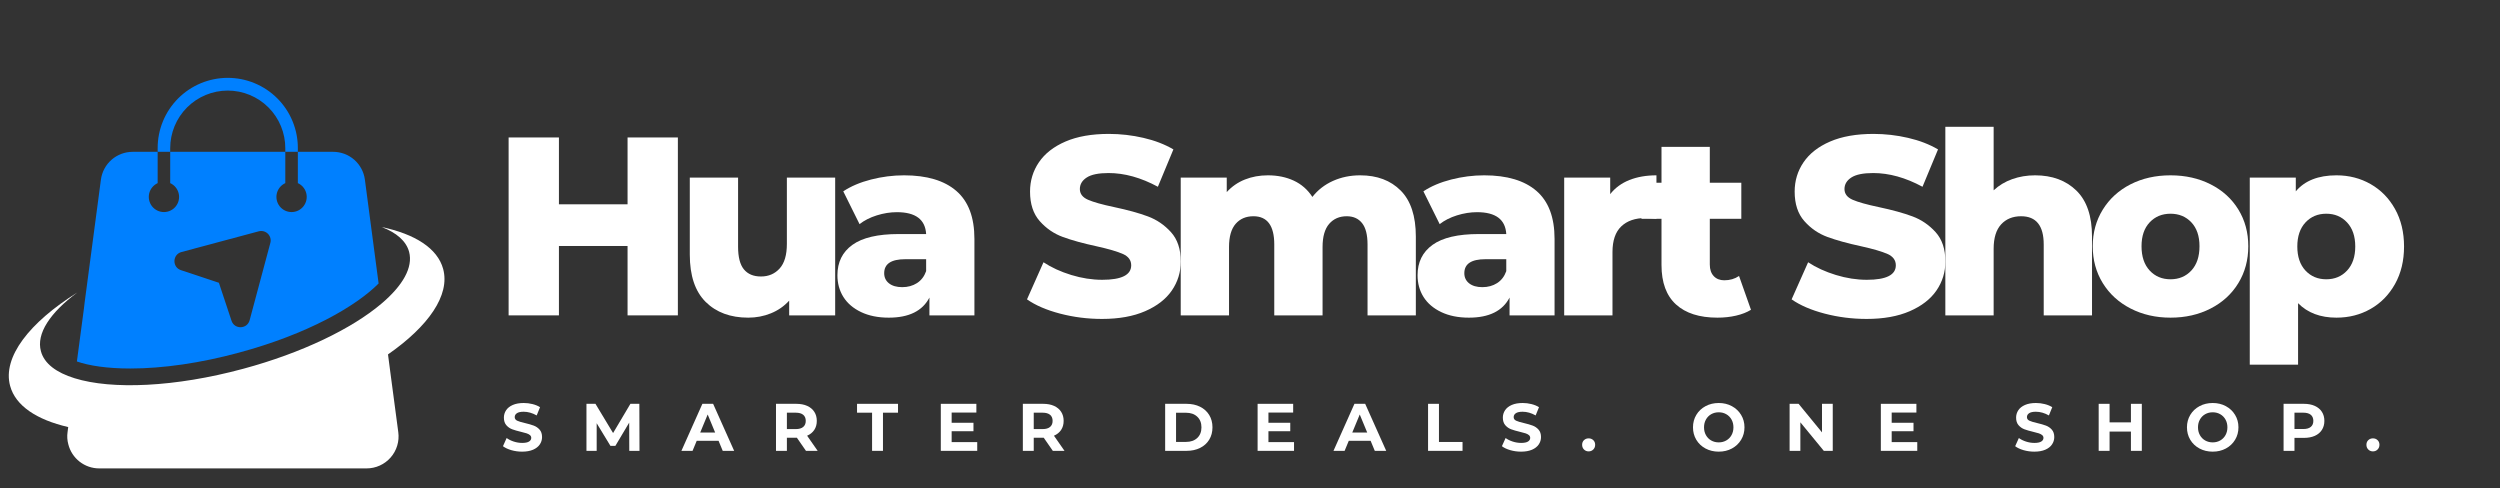 <?xml version="1.0" encoding="UTF-8"?>
<svg xmlns="http://www.w3.org/2000/svg" xmlns:xlink="http://www.w3.org/1999/xlink" width="2534" zoomAndPan="magnify" viewBox="0 0 1900.5 371.25" height="495" preserveAspectRatio="xMidYMid meet" version="1.0">
  <rect x="0" y="0" width="1900.5" height="371.25" fill="#333333" stroke="none"/>
  <defs>
    <g></g>
    <clipPath id="7d337c57fd">
      <path d="M 6 172 L 338 172 L 338 356.086 L 6 356.086 Z M 6 172 " clip-rule="nonzero"></path>
    </clipPath>
    <clipPath id="c9c179a552">
      <rect x="0" width="1463" y="0" height="238"></rect>
    </clipPath>
    <clipPath id="5d759f8cce">
      <rect x="0" width="1460" y="0" height="64"></rect>
    </clipPath>
  </defs>
  <path fill="#0080ff" d="M 277.383 136.535 C 277.285 135.812 277.16 135.098 277 134.383 C 276.84 133.672 276.648 132.969 276.426 132.273 C 276.199 131.578 275.945 130.895 275.66 130.223 C 275.375 129.555 275.062 128.895 274.719 128.25 C 274.375 127.609 274 126.98 273.602 126.371 C 273.199 125.762 272.773 125.172 272.32 124.602 C 271.863 124.027 271.387 123.48 270.883 122.949 C 270.379 122.422 269.855 121.918 269.305 121.438 C 268.754 120.957 268.188 120.5 267.598 120.07 C 267.008 119.641 266.398 119.242 265.773 118.867 C 265.145 118.492 264.504 118.145 263.848 117.828 C 263.191 117.512 262.52 117.227 261.836 116.969 C 261.152 116.711 260.461 116.488 259.758 116.293 C 259.055 116.098 258.344 115.938 257.625 115.805 C 256.906 115.676 256.184 115.578 255.457 115.516 C 254.73 115.449 254.004 115.418 253.273 115.418 L 226.422 115.418 L 226.422 139.211 C 226.816 139.391 227.199 139.594 227.574 139.816 C 227.945 140.043 228.305 140.285 228.652 140.551 C 228.996 140.812 229.324 141.098 229.637 141.398 C 229.949 141.699 230.246 142.016 230.523 142.352 C 230.801 142.688 231.059 143.035 231.297 143.398 C 231.531 143.766 231.75 144.141 231.945 144.527 C 232.137 144.918 232.312 145.316 232.461 145.723 C 232.609 146.133 232.738 146.547 232.84 146.969 C 232.941 147.391 233.02 147.816 233.074 148.25 C 233.129 148.68 233.16 149.113 233.164 149.547 C 233.172 149.98 233.152 150.414 233.109 150.848 C 233.066 151.281 232.996 151.711 232.906 152.133 C 232.812 152.559 232.695 152.977 232.559 153.387 C 232.418 153.801 232.258 154.203 232.07 154.594 C 231.887 154.988 231.68 155.371 231.449 155.738 C 231.223 156.109 230.973 156.465 230.707 156.809 C 230.438 157.148 230.152 157.477 229.844 157.785 C 229.539 158.094 229.219 158.383 228.879 158.656 C 228.543 158.93 228.188 159.184 227.82 159.414 C 227.453 159.648 227.074 159.859 226.684 160.051 C 226.293 160.238 225.895 160.406 225.484 160.551 C 225.074 160.695 224.656 160.816 224.234 160.914 C 223.809 161.012 223.383 161.086 222.949 161.137 C 222.52 161.184 222.086 161.207 221.652 161.207 C 221.215 161.207 220.785 161.184 220.352 161.137 C 219.918 161.086 219.492 161.012 219.07 160.914 C 218.645 160.816 218.227 160.695 217.82 160.551 C 217.41 160.406 217.008 160.238 216.617 160.051 C 216.227 159.859 215.848 159.648 215.48 159.414 C 215.113 159.184 214.762 158.93 214.422 158.656 C 214.086 158.383 213.762 158.094 213.457 157.785 C 213.152 157.477 212.867 157.148 212.598 156.809 C 212.328 156.465 212.078 156.109 211.852 155.738 C 211.625 155.371 211.418 154.988 211.23 154.594 C 211.047 154.203 210.883 153.801 210.746 153.387 C 210.605 152.977 210.488 152.559 210.398 152.133 C 210.305 151.711 210.238 151.281 210.195 150.848 C 210.152 150.414 210.133 149.98 210.137 149.547 C 210.141 149.113 210.172 148.68 210.227 148.25 C 210.281 147.816 210.359 147.391 210.465 146.969 C 210.566 146.547 210.691 146.133 210.844 145.723 C 210.992 145.316 211.164 144.918 211.359 144.527 C 211.555 144.141 211.77 143.766 212.008 143.398 C 212.246 143.035 212.504 142.688 212.781 142.352 C 213.059 142.016 213.352 141.699 213.664 141.398 C 213.977 141.098 214.309 140.812 214.652 140.551 C 214.996 140.285 215.355 140.043 215.73 139.816 C 216.102 139.594 216.484 139.391 216.883 139.211 L 216.883 115.418 L 129.395 115.418 L 129.395 139.211 C 129.789 139.391 130.172 139.594 130.547 139.816 C 130.918 140.043 131.277 140.285 131.621 140.551 C 131.969 140.812 132.297 141.098 132.609 141.398 C 132.922 141.699 133.219 142.016 133.496 142.352 C 133.773 142.688 134.027 143.035 134.266 143.398 C 134.504 143.766 134.719 144.141 134.914 144.527 C 135.109 144.918 135.281 145.316 135.434 145.723 C 135.582 146.133 135.707 146.547 135.812 146.969 C 135.914 147.391 135.992 147.816 136.047 148.25 C 136.102 148.68 136.133 149.113 136.137 149.547 C 136.145 149.98 136.125 150.414 136.082 150.848 C 136.035 151.281 135.969 151.711 135.875 152.133 C 135.785 152.559 135.668 152.977 135.531 153.387 C 135.391 153.801 135.227 154.203 135.043 154.594 C 134.859 154.988 134.652 155.371 134.422 155.738 C 134.195 156.109 133.945 156.465 133.676 156.809 C 133.41 157.148 133.121 157.477 132.816 157.785 C 132.512 158.094 132.191 158.383 131.852 158.656 C 131.512 158.93 131.16 159.184 130.793 159.414 C 130.426 159.648 130.047 159.859 129.656 160.051 C 129.266 160.238 128.867 160.406 128.457 160.551 C 128.047 160.695 127.629 160.816 127.207 160.914 C 126.781 161.012 126.355 161.086 125.922 161.137 C 125.492 161.184 125.059 161.207 124.625 161.207 C 124.188 161.207 123.754 161.184 123.324 161.137 C 122.891 161.086 122.465 161.012 122.039 160.914 C 121.617 160.816 121.199 160.695 120.789 160.551 C 120.379 160.406 119.98 160.238 119.59 160.051 C 119.199 159.859 118.82 159.648 118.453 159.414 C 118.086 159.184 117.734 158.93 117.395 158.656 C 117.055 158.383 116.734 158.094 116.43 157.785 C 116.125 157.477 115.836 157.148 115.57 156.809 C 115.301 156.465 115.051 156.109 114.824 155.738 C 114.594 155.371 114.387 154.988 114.203 154.594 C 114.02 154.203 113.855 153.801 113.715 153.387 C 113.578 152.977 113.461 152.559 113.371 152.133 C 113.277 151.711 113.211 151.281 113.164 150.848 C 113.121 150.414 113.102 149.98 113.109 149.547 C 113.113 149.113 113.145 148.68 113.199 148.25 C 113.254 147.816 113.332 147.391 113.434 146.969 C 113.539 146.547 113.664 146.133 113.812 145.723 C 113.965 145.316 114.137 144.918 114.332 144.527 C 114.527 144.141 114.742 143.766 114.98 143.398 C 115.219 143.035 115.473 142.688 115.75 142.352 C 116.027 142.016 116.324 141.699 116.637 141.398 C 116.949 141.098 117.277 140.812 117.625 140.551 C 117.969 140.285 118.328 140.043 118.699 139.816 C 119.074 139.594 119.457 139.391 119.852 139.211 L 119.852 115.418 L 100.832 115.418 C 100.102 115.418 99.375 115.449 98.648 115.516 C 97.922 115.578 97.199 115.676 96.48 115.805 C 95.762 115.938 95.051 116.098 94.348 116.293 C 93.645 116.484 92.949 116.711 92.266 116.969 C 91.582 117.223 90.914 117.512 90.258 117.828 C 89.598 118.145 88.957 118.492 88.332 118.863 C 87.703 119.238 87.098 119.641 86.508 120.07 C 85.918 120.5 85.348 120.957 84.797 121.438 C 84.25 121.918 83.723 122.422 83.219 122.949 C 82.715 123.477 82.238 124.027 81.781 124.598 C 81.328 125.172 80.902 125.762 80.5 126.371 C 80.098 126.98 79.727 127.609 79.383 128.25 C 79.039 128.895 78.723 129.551 78.438 130.223 C 78.152 130.895 77.898 131.578 77.676 132.273 C 77.453 132.969 77.258 133.672 77.098 134.383 C 76.938 135.098 76.812 135.812 76.715 136.535 L 64.375 229.684 L 63.805 234.516 L 58.453 274.793 C 67.68 277.977 81.234 280.141 99.051 280.141 C 123.863 280.141 152.43 276.004 181.5 268.113 C 233.992 253.988 270.645 232.801 287.82 215.496 Z M 205.52 184.648 L 189.773 243.422 C 187.93 250.316 178.25 250.605 176 243.832 L 166.406 214.957 L 137.531 205.363 C 130.766 203.117 131.051 193.441 137.945 191.59 L 196.715 175.844 C 197.016 175.762 197.324 175.703 197.637 175.66 C 197.949 175.621 198.262 175.598 198.574 175.598 C 198.891 175.598 199.203 175.621 199.512 175.66 C 199.824 175.703 200.133 175.762 200.438 175.844 C 200.738 175.926 201.035 176.027 201.328 176.148 C 201.617 176.266 201.898 176.406 202.168 176.562 C 202.441 176.719 202.703 176.895 202.953 177.086 C 203.199 177.277 203.438 177.484 203.66 177.707 C 203.883 177.926 204.086 178.164 204.277 178.414 C 204.469 178.66 204.645 178.922 204.801 179.195 C 204.957 179.465 205.098 179.746 205.219 180.039 C 205.336 180.328 205.438 180.625 205.52 180.93 C 205.602 181.23 205.664 181.539 205.703 181.852 C 205.746 182.164 205.766 182.477 205.766 182.789 C 205.766 183.102 205.746 183.418 205.703 183.727 C 205.664 184.039 205.602 184.348 205.52 184.648 Z M 205.52 184.648 " fill-opacity="1" fill-rule="nonzero"></path>
  <path fill="#0080ff" d="M 226.422 112.617 L 226.422 115.418 L 216.879 115.418 L 216.879 112.617 C 216.879 111.184 216.809 109.754 216.672 108.328 C 216.531 106.902 216.32 105.484 216.043 104.082 C 215.762 102.676 215.418 101.285 215 99.914 C 214.586 98.543 214.105 97.195 213.555 95.871 C 213.008 94.547 212.395 93.254 211.723 91.988 C 211.047 90.727 210.312 89.496 209.516 88.305 C 208.719 87.113 207.867 85.965 206.957 84.855 C 206.051 83.746 205.09 82.688 204.074 81.672 C 203.062 80.66 202 79.699 200.895 78.789 C 199.785 77.879 198.637 77.027 197.445 76.23 C 196.254 75.434 195.027 74.699 193.762 74.023 C 192.5 73.348 191.207 72.734 189.883 72.188 C 188.559 71.637 187.211 71.156 185.84 70.738 C 184.469 70.324 183.078 69.977 181.676 69.695 C 180.27 69.414 178.852 69.207 177.426 69.066 C 176 68.926 174.57 68.855 173.137 68.855 C 171.703 68.855 170.273 68.926 168.848 69.066 C 167.422 69.207 166.008 69.414 164.602 69.695 C 163.195 69.977 161.809 70.324 160.438 70.738 C 159.066 71.156 157.719 71.637 156.395 72.188 C 155.07 72.734 153.777 73.348 152.512 74.023 C 151.25 74.699 150.02 75.434 148.828 76.23 C 147.637 77.027 146.488 77.879 145.383 78.789 C 144.273 79.699 143.215 80.66 142.199 81.672 C 141.188 82.688 140.227 83.746 139.316 84.855 C 138.41 85.965 137.555 87.113 136.762 88.305 C 135.965 89.496 135.23 90.727 134.555 91.988 C 133.879 93.254 133.27 94.547 132.719 95.871 C 132.172 97.195 131.691 98.543 131.273 99.914 C 130.859 101.285 130.512 102.676 130.234 104.082 C 129.953 105.484 129.746 106.902 129.605 108.328 C 129.465 109.754 129.395 111.184 129.395 112.617 L 129.395 115.418 L 119.852 115.418 L 119.852 112.617 C 119.848 110.867 119.93 109.125 120.094 107.383 C 120.262 105.645 120.516 103.914 120.852 102.199 C 121.188 100.484 121.609 98.789 122.113 97.117 C 122.613 95.441 123.199 93.797 123.867 92.18 C 124.531 90.562 125.273 88.984 126.094 87.438 C 126.918 85.895 127.812 84.395 128.781 82.941 C 129.75 81.484 130.785 80.082 131.895 78.727 C 133 77.375 134.172 76.078 135.406 74.84 C 136.641 73.602 137.934 72.43 139.281 71.316 C 140.633 70.207 142.035 69.164 143.488 68.191 C 144.941 67.219 146.438 66.32 147.977 65.496 C 149.52 64.668 151.098 63.922 152.711 63.25 C 154.324 62.582 155.969 61.992 157.645 61.484 C 159.316 60.973 161.008 60.551 162.723 60.207 C 164.438 59.867 166.164 59.609 167.906 59.438 C 169.645 59.266 171.391 59.18 173.137 59.18 C 174.887 59.18 176.629 59.266 178.371 59.438 C 180.109 59.609 181.836 59.867 183.551 60.207 C 185.266 60.551 186.961 60.973 188.633 61.484 C 190.305 61.992 191.949 62.582 193.562 63.25 C 195.18 63.922 196.758 64.668 198.297 65.496 C 199.84 66.32 201.336 67.219 202.789 68.191 C 204.242 69.164 205.645 70.207 206.992 71.316 C 208.344 72.43 209.637 73.602 210.871 74.84 C 212.105 76.078 213.273 77.375 214.383 78.727 C 215.488 80.082 216.527 81.484 217.496 82.941 C 218.465 84.395 219.359 85.895 220.18 87.438 C 221 88.984 221.746 90.562 222.41 92.18 C 223.074 93.797 223.66 95.441 224.164 97.117 C 224.668 98.789 225.09 100.484 225.426 102.199 C 225.762 103.914 226.012 105.645 226.18 107.383 C 226.348 109.125 226.43 110.867 226.422 112.617 Z M 226.422 112.617 " fill-opacity="1" fill-rule="nonzero"></path>
  <g clip-path="url(#7d337c57fd)">
    <path fill="#ffffff" d="M 336.887 204.465 C 332.621 188.746 315.445 177.934 290.121 172.586 C 301.383 176.852 308.766 183.211 310.992 191.422 C 314.172 203.316 306.094 217.25 289.867 230.93 C 267.535 249.828 229.68 268.277 184.824 280.367 C 133.035 294.363 85 296.336 56.75 287.555 C 42.754 283.23 33.59 276.359 31.109 267.004 C 27.418 253.645 38.172 237.609 58.785 222.34 C 22.266 245.246 1.777 271.523 7.695 293.344 C 11.77 308.488 27.93 319.113 51.852 324.648 L 51.344 328.594 C 50.914 331.664 51.105 334.699 51.914 337.691 C 52.238 338.996 52.668 340.266 53.199 341.5 C 53.734 342.734 54.367 343.914 55.098 345.043 C 55.832 346.172 56.648 347.23 57.559 348.223 C 58.465 349.215 59.449 350.125 60.508 350.953 C 61.57 351.777 62.691 352.512 63.871 353.152 C 65.055 353.793 66.281 354.332 67.551 354.77 C 68.824 355.207 70.121 355.535 71.449 355.754 C 72.777 355.973 74.109 356.082 75.457 356.078 L 278.668 356.078 C 279.531 356.078 280.395 356.035 281.25 355.941 C 282.109 355.852 282.961 355.715 283.805 355.531 C 284.648 355.352 285.477 355.125 286.297 354.852 C 287.117 354.582 287.918 354.27 288.707 353.914 C 289.492 353.559 290.258 353.16 291 352.723 C 291.746 352.285 292.465 351.812 293.156 351.297 C 293.848 350.781 294.512 350.234 295.148 349.648 C 295.781 349.066 296.383 348.449 296.953 347.801 C 297.523 347.152 298.055 346.473 298.555 345.77 C 299.051 345.062 299.508 344.332 299.926 343.578 C 300.348 342.824 300.727 342.051 301.062 341.258 C 301.398 340.461 301.691 339.652 301.941 338.824 C 302.191 338 302.398 337.164 302.562 336.316 C 302.723 335.469 302.84 334.613 302.91 333.754 C 302.98 332.895 303.004 332.031 302.984 331.172 C 302.961 330.309 302.895 329.449 302.781 328.594 L 296.801 283.547 L 294.957 269.422 C 325.688 248.047 342.293 224.379 336.887 204.465 Z M 336.887 204.465 " fill-opacity="1" fill-rule="nonzero"></path>
  </g>
  <g transform="matrix(1, 0, 0, 1, 370, 51)">
    <g clip-path="url(#c9c179a552)">
      <g fill="#ffffff" fill-opacity="1">
        <g transform="translate(3.116, 188.749)">
          <g>
            <path d="M 142.203 -135.25 L 142.203 0 L 103.953 0 L 103.953 -52.75 L 51.781 -52.75 L 51.781 0 L 13.531 0 L 13.531 -135.25 L 51.781 -135.25 L 51.781 -84.438 L 103.953 -84.438 L 103.953 -135.25 Z M 142.203 -135.25 "></path>
          </g>
        </g>
      </g>
      <g fill="#ffffff" fill-opacity="1">
        <g transform="translate(142.977, 188.749)">
          <g>
            <path d="M 121.922 -104.719 L 121.922 0 L 86.953 0 L 86.953 -11.203 C 83.086 -6.953 78.445 -3.734 73.031 -1.547 C 67.625 0.641 61.895 1.734 55.844 1.734 C 42.312 1.734 31.52 -2.254 23.469 -10.234 C 15.426 -18.223 11.406 -30.203 11.406 -46.172 L 11.406 -104.719 L 48.109 -104.719 L 48.109 -52.172 C 48.109 -44.305 49.586 -38.57 52.547 -34.969 C 55.516 -31.363 59.832 -29.562 65.5 -29.562 C 71.301 -29.562 76.035 -31.586 79.703 -35.641 C 83.367 -39.703 85.203 -45.922 85.203 -54.297 L 85.203 -104.719 Z M 121.922 -104.719 "></path>
          </g>
        </g>
      </g>
      <g fill="#ffffff" fill-opacity="1">
        <g transform="translate(260.815, 188.749)">
          <g>
            <path d="M 56.422 -106.469 C 73.805 -106.469 87.07 -102.504 96.219 -94.578 C 105.363 -86.66 109.938 -74.52 109.938 -58.156 L 109.938 0 L 75.734 0 L 75.734 -13.531 C 70.453 -3.352 60.148 1.734 44.828 1.734 C 36.711 1.734 29.691 0.316 23.766 -2.516 C 17.836 -5.348 13.359 -9.176 10.328 -14 C 7.305 -18.832 5.797 -24.344 5.797 -30.531 C 5.797 -40.445 9.594 -48.141 17.188 -53.609 C 24.789 -59.086 36.516 -61.828 52.359 -61.828 L 73.234 -61.828 C 72.586 -72.91 65.18 -78.453 51.016 -78.453 C 45.984 -78.453 40.891 -77.645 35.734 -76.031 C 30.586 -74.414 26.211 -72.191 22.609 -69.359 L 10.234 -94.297 C 16.035 -98.16 23.086 -101.156 31.391 -103.281 C 39.703 -105.406 48.047 -106.469 56.422 -106.469 Z M 55.062 -21.453 C 59.312 -21.453 63.047 -22.477 66.266 -24.531 C 69.492 -26.594 71.816 -29.625 73.234 -33.625 L 73.234 -42.703 L 57.391 -42.703 C 46.691 -42.703 41.344 -39.16 41.344 -32.078 C 41.344 -28.859 42.566 -26.281 45.016 -24.344 C 47.461 -22.414 50.812 -21.453 55.062 -21.453 Z M 55.062 -21.453 "></path>
          </g>
        </g>
      </g>
      <g fill="#ffffff" fill-opacity="1">
        <g transform="translate(366.289, 188.749)">
          <g></g>
        </g>
      </g>
      <g fill="#ffffff" fill-opacity="1">
        <g transform="translate(406.66, 188.749)">
          <g>
            <path d="M 61.062 2.703 C 50.113 2.703 39.484 1.352 29.172 -1.344 C 18.867 -4.051 10.5 -7.66 4.062 -12.172 L 16.609 -40.375 C 22.672 -36.383 29.691 -33.164 37.672 -30.719 C 45.66 -28.27 53.52 -27.047 61.25 -27.047 C 75.938 -27.047 83.281 -30.719 83.281 -38.062 C 83.281 -41.926 81.188 -44.789 77 -46.656 C 72.812 -48.531 66.082 -50.5 56.812 -52.562 C 46.633 -54.75 38.129 -57.098 31.297 -59.609 C 24.473 -62.117 18.613 -66.145 13.719 -71.688 C 8.82 -77.227 6.375 -84.695 6.375 -94.094 C 6.375 -102.344 8.629 -109.781 13.141 -116.406 C 17.648 -123.039 24.379 -128.289 33.328 -132.156 C 42.285 -136.02 53.27 -137.953 66.281 -137.953 C 75.164 -137.953 83.922 -136.953 92.547 -134.953 C 101.18 -132.961 108.785 -130.035 115.359 -126.172 L 103.562 -97.766 C 90.688 -104.723 78.191 -108.203 66.078 -108.203 C 58.484 -108.203 52.945 -107.07 49.469 -104.812 C 45.988 -102.562 44.25 -99.633 44.25 -96.031 C 44.25 -92.426 46.305 -89.719 50.422 -87.906 C 54.547 -86.102 61.18 -84.238 70.328 -82.312 C 80.641 -80.125 89.176 -77.77 95.938 -75.25 C 102.695 -72.738 108.555 -68.742 113.516 -63.266 C 118.473 -57.797 120.953 -50.363 120.953 -40.969 C 120.953 -32.852 118.695 -25.508 114.188 -18.938 C 109.676 -12.363 102.91 -7.113 93.891 -3.188 C 84.879 0.738 73.938 2.703 61.062 2.703 Z M 61.062 2.703 "></path>
          </g>
        </g>
      </g>
      <g fill="#ffffff" fill-opacity="1">
        <g transform="translate(515.805, 188.749)">
          <g>
            <path d="M 148.203 -106.469 C 161.078 -106.469 171.348 -102.602 179.016 -94.875 C 186.68 -87.145 190.516 -75.484 190.516 -59.891 L 190.516 0 L 153.797 0 L 153.797 -53.906 C 153.797 -61.25 152.41 -66.66 149.641 -70.141 C 146.879 -73.617 142.984 -75.359 137.953 -75.359 C 132.422 -75.359 127.977 -73.426 124.625 -69.562 C 121.281 -65.695 119.609 -59.832 119.609 -51.969 L 119.609 0 L 82.891 0 L 82.891 -53.906 C 82.891 -68.207 77.609 -75.359 67.047 -75.359 C 61.379 -75.359 56.867 -73.426 53.516 -69.562 C 50.172 -65.695 48.5 -59.832 48.5 -51.969 L 48.5 0 L 11.781 0 L 11.781 -104.719 L 46.766 -104.719 L 46.766 -93.719 C 50.629 -97.969 55.234 -101.156 60.578 -103.281 C 65.922 -105.406 71.75 -106.469 78.062 -106.469 C 85.406 -106.469 91.973 -105.113 97.766 -102.406 C 103.566 -99.695 108.27 -95.578 111.875 -90.047 C 116 -95.328 121.211 -99.383 127.516 -102.219 C 133.828 -105.051 140.723 -106.469 148.203 -106.469 Z M 148.203 -106.469 "></path>
          </g>
        </g>
      </g>
      <g fill="#ffffff" fill-opacity="1">
        <g transform="translate(701.836, 188.749)">
          <g>
            <path d="M 56.422 -106.469 C 73.805 -106.469 87.07 -102.504 96.219 -94.578 C 105.363 -86.66 109.938 -74.52 109.938 -58.156 L 109.938 0 L 75.734 0 L 75.734 -13.531 C 70.453 -3.352 60.148 1.734 44.828 1.734 C 36.711 1.734 29.691 0.316 23.766 -2.516 C 17.836 -5.348 13.359 -9.176 10.328 -14 C 7.305 -18.832 5.797 -24.344 5.797 -30.531 C 5.797 -40.445 9.594 -48.141 17.188 -53.609 C 24.789 -59.086 36.516 -61.828 52.359 -61.828 L 73.234 -61.828 C 72.586 -72.91 65.18 -78.453 51.016 -78.453 C 45.984 -78.453 40.891 -77.645 35.734 -76.031 C 30.586 -74.414 26.211 -72.191 22.609 -69.359 L 10.234 -94.297 C 16.035 -98.16 23.086 -101.156 31.391 -103.281 C 39.703 -105.406 48.047 -106.469 56.422 -106.469 Z M 55.062 -21.453 C 59.312 -21.453 63.047 -22.477 66.266 -24.531 C 69.492 -26.594 71.816 -29.625 73.234 -33.625 L 73.234 -42.703 L 57.391 -42.703 C 46.691 -42.703 41.344 -39.16 41.344 -32.078 C 41.344 -28.859 42.566 -26.281 45.016 -24.344 C 47.461 -22.414 50.812 -21.453 55.062 -21.453 Z M 55.062 -21.453 "></path>
          </g>
        </g>
      </g>
      <g fill="#ffffff" fill-opacity="1">
        <g transform="translate(807.31, 188.749)">
          <g>
            <path d="M 46.766 -92.172 C 50.492 -96.93 55.352 -100.504 61.344 -102.891 C 67.332 -105.273 74.191 -106.469 81.922 -106.469 L 81.922 -73.422 C 78.578 -73.805 75.805 -74 73.609 -74 C 65.754 -74 59.602 -71.875 55.156 -67.625 C 50.719 -63.375 48.5 -56.867 48.5 -48.109 L 48.5 0 L 11.781 0 L 11.781 -104.719 L 46.766 -104.719 Z M 46.766 -92.172 "></path>
          </g>
        </g>
      </g>
      <g fill="#ffffff" fill-opacity="1">
        <g transform="translate(877.045, 188.749)">
          <g>
            <path d="M 84.047 -4.25 C 80.953 -2.32 77.18 -0.844 72.734 0.188 C 68.297 1.219 63.566 1.734 58.547 1.734 C 44.891 1.734 34.391 -1.613 27.047 -8.312 C 19.703 -15.008 16.031 -24.988 16.031 -38.25 L 16.031 -73.422 L 0.766 -73.422 L 0.766 -100.859 L 16.031 -100.859 L 16.031 -128.109 L 52.75 -128.109 L 52.75 -100.859 L 76.703 -100.859 L 76.703 -73.422 L 52.75 -73.422 L 52.75 -38.641 C 52.75 -34.91 53.742 -31.984 55.734 -29.859 C 57.734 -27.734 60.41 -26.672 63.766 -26.672 C 68.016 -26.672 71.75 -27.766 74.969 -29.953 Z M 84.047 -4.25 "></path>
          </g>
        </g>
      </g>
      <g fill="#ffffff" fill-opacity="1">
        <g transform="translate(947.553, 188.749)">
          <g></g>
        </g>
      </g>
      <g fill="#ffffff" fill-opacity="1">
        <g transform="translate(987.925, 188.749)">
          <g>
            <path d="M 61.062 2.703 C 50.113 2.703 39.484 1.352 29.172 -1.344 C 18.867 -4.051 10.5 -7.66 4.062 -12.172 L 16.609 -40.375 C 22.672 -36.383 29.691 -33.164 37.672 -30.719 C 45.66 -28.27 53.52 -27.047 61.25 -27.047 C 75.938 -27.047 83.281 -30.719 83.281 -38.062 C 83.281 -41.926 81.188 -44.789 77 -46.656 C 72.812 -48.531 66.082 -50.5 56.812 -52.562 C 46.633 -54.75 38.129 -57.098 31.297 -59.609 C 24.473 -62.117 18.613 -66.145 13.719 -71.688 C 8.82 -77.227 6.375 -84.695 6.375 -94.094 C 6.375 -102.344 8.629 -109.781 13.141 -116.406 C 17.648 -123.039 24.379 -128.289 33.328 -132.156 C 42.285 -136.02 53.27 -137.953 66.281 -137.953 C 75.164 -137.953 83.922 -136.953 92.547 -134.953 C 101.18 -132.961 108.785 -130.035 115.359 -126.172 L 103.562 -97.766 C 90.688 -104.723 78.191 -108.203 66.078 -108.203 C 58.484 -108.203 52.945 -107.07 49.469 -104.812 C 45.988 -102.562 44.25 -99.633 44.25 -96.031 C 44.25 -92.426 46.305 -89.719 50.422 -87.906 C 54.547 -86.102 61.18 -84.238 70.328 -82.312 C 80.641 -80.125 89.176 -77.77 95.938 -75.25 C 102.695 -72.738 108.555 -68.742 113.516 -63.266 C 118.473 -57.797 120.953 -50.363 120.953 -40.969 C 120.953 -32.852 118.695 -25.508 114.188 -18.938 C 109.676 -12.363 102.91 -7.113 93.891 -3.188 C 84.879 0.738 73.938 2.703 61.062 2.703 Z M 61.062 2.703 "></path>
          </g>
        </g>
      </g>
      <g fill="#ffffff" fill-opacity="1">
        <g transform="translate(1097.069, 188.749)">
          <g>
            <path d="M 80 -106.469 C 93 -106.469 103.461 -102.602 111.391 -94.875 C 119.316 -87.145 123.281 -75.484 123.281 -59.891 L 123.281 0 L 86.562 0 L 86.562 -53.906 C 86.562 -68.207 80.828 -75.359 69.359 -75.359 C 63.047 -75.359 57.988 -73.297 54.188 -69.172 C 50.395 -65.047 48.5 -58.863 48.5 -50.625 L 48.5 0 L 11.781 0 L 11.781 -143.375 L 48.5 -143.375 L 48.5 -95.062 C 52.488 -98.801 57.188 -101.633 62.594 -103.562 C 68.008 -105.5 73.812 -106.469 80 -106.469 Z M 80 -106.469 "></path>
          </g>
        </g>
      </g>
      <g fill="#ffffff" fill-opacity="1">
        <g transform="translate(1215.68, 188.749)">
          <g>
            <path d="M 64.344 1.734 C 53.133 1.734 43.02 -0.582 34 -5.219 C 24.988 -9.852 17.938 -16.289 12.844 -24.531 C 7.758 -32.781 5.219 -42.125 5.219 -52.562 C 5.219 -62.863 7.758 -72.133 12.844 -80.375 C 17.938 -88.625 24.957 -95.035 33.906 -99.609 C 42.863 -104.18 53.008 -106.469 64.344 -106.469 C 75.676 -106.469 85.848 -104.18 94.859 -99.609 C 103.879 -95.035 110.898 -88.656 115.922 -80.469 C 120.953 -72.289 123.469 -62.988 123.469 -52.562 C 123.469 -42.125 120.953 -32.781 115.922 -24.531 C 110.898 -16.289 103.879 -9.852 94.859 -5.219 C 85.848 -0.582 75.676 1.734 64.344 1.734 Z M 64.344 -27.438 C 70.781 -27.438 76.062 -29.656 80.188 -34.094 C 84.312 -38.539 86.375 -44.695 86.375 -52.562 C 86.375 -60.289 84.312 -66.344 80.188 -70.719 C 76.062 -75.094 70.781 -77.281 64.344 -77.281 C 57.906 -77.281 52.625 -75.094 48.5 -70.719 C 44.375 -66.344 42.312 -60.289 42.312 -52.562 C 42.312 -44.695 44.375 -38.539 48.5 -34.094 C 52.625 -29.656 57.906 -27.438 64.344 -27.438 Z M 64.344 -27.438 "></path>
          </g>
        </g>
      </g>
      <g fill="#ffffff" fill-opacity="1">
        <g transform="translate(1328.495, 188.749)">
          <g>
            <path d="M 77.672 -106.469 C 87.203 -106.469 95.863 -104.242 103.656 -99.797 C 111.457 -95.348 117.641 -89.035 122.203 -80.859 C 126.773 -72.68 129.062 -63.18 129.062 -52.359 C 129.062 -41.535 126.773 -32.035 122.203 -23.859 C 117.641 -15.68 111.457 -9.367 103.656 -4.922 C 95.863 -0.484 87.203 1.734 77.672 1.734 C 65.43 1.734 55.707 -1.938 48.5 -9.281 L 48.5 37.484 L 11.781 37.484 L 11.781 -104.719 L 46.766 -104.719 L 46.766 -94.297 C 53.586 -102.41 63.891 -106.469 77.672 -106.469 Z M 69.938 -27.438 C 76.383 -27.438 81.664 -29.656 85.781 -34.094 C 89.906 -38.539 91.969 -44.629 91.969 -52.359 C 91.969 -60.086 89.906 -66.172 85.781 -70.609 C 81.664 -75.055 76.383 -77.281 69.938 -77.281 C 63.5 -77.281 58.219 -75.055 54.094 -70.609 C 49.977 -66.172 47.922 -60.086 47.922 -52.359 C 47.922 -44.629 49.977 -38.539 54.094 -34.094 C 58.219 -29.656 63.5 -27.438 69.938 -27.438 Z M 69.938 -27.438 "></path>
          </g>
        </g>
      </g>
    </g>
  </g>
  <g transform="matrix(1, 0, 0, 1, 380, 293)">
    <g clip-path="url(#5d759f8cce)">
      <g fill="#ffffff" fill-opacity="1">
        <g transform="translate(0.915, 49.737)">
          <g>
            <path d="M 15.984 0.609 C 13.16 0.609 10.426 0.227 7.781 -0.531 C 5.145 -1.301 3.031 -2.301 1.438 -3.531 L 4.234 -9.75 C 5.766 -8.633 7.586 -7.734 9.703 -7.047 C 11.816 -6.367 13.926 -6.031 16.031 -6.031 C 18.383 -6.031 20.125 -6.379 21.25 -7.078 C 22.375 -7.773 22.938 -8.703 22.938 -9.859 C 22.938 -10.711 22.602 -11.422 21.938 -11.984 C 21.27 -12.547 20.414 -12.992 19.375 -13.328 C 18.344 -13.672 16.941 -14.047 15.172 -14.453 C 12.441 -15.098 10.207 -15.742 8.469 -16.391 C 6.738 -17.035 5.25 -18.07 4 -19.5 C 2.758 -20.938 2.141 -22.848 2.141 -25.234 C 2.141 -27.305 2.703 -29.188 3.828 -30.875 C 4.953 -32.562 6.645 -33.898 8.906 -34.891 C 11.176 -35.879 13.945 -36.375 17.219 -36.375 C 19.5 -36.375 21.727 -36.098 23.906 -35.547 C 26.082 -35.004 27.988 -34.223 29.625 -33.203 L 27.078 -26.922 C 23.766 -28.797 20.457 -29.734 17.156 -29.734 C 14.844 -29.734 13.133 -29.359 12.031 -28.609 C 10.926 -27.859 10.375 -26.867 10.375 -25.641 C 10.375 -24.41 11.008 -23.5 12.281 -22.906 C 13.562 -22.312 15.508 -21.723 18.125 -21.141 C 20.852 -20.492 23.082 -19.848 24.812 -19.203 C 26.551 -18.555 28.039 -17.535 29.281 -16.141 C 30.531 -14.742 31.156 -12.852 31.156 -10.469 C 31.156 -8.426 30.582 -6.562 29.438 -4.875 C 28.301 -3.188 26.594 -1.848 24.312 -0.859 C 22.031 0.117 19.254 0.609 15.984 0.609 Z M 15.984 0.609 "></path>
          </g>
        </g>
      </g>
      <g fill="#ffffff" fill-opacity="1">
        <g transform="translate(61.594, 49.737)">
          <g>
            <path d="M 36.781 0 L 36.719 -21.453 L 26.203 -3.781 L 22.469 -3.781 L 12 -21 L 12 0 L 4.234 0 L 4.234 -35.75 L 11.078 -35.75 L 24.469 -13.531 L 37.641 -35.75 L 44.438 -35.75 L 44.547 0 Z M 36.781 0 "></path>
          </g>
        </g>
      </g>
      <g fill="#ffffff" fill-opacity="1">
        <g transform="translate(138.463, 49.737)">
          <g>
            <path d="M 27.781 -7.656 L 11.188 -7.656 L 8.016 0 L -0.453 0 L 15.484 -35.75 L 23.656 -35.75 L 39.641 0 L 30.953 0 Z M 25.188 -13.938 L 19.516 -27.641 L 13.844 -13.938 Z M 25.188 -13.938 "></path>
          </g>
        </g>
      </g>
      <g fill="#ffffff" fill-opacity="1">
        <g transform="translate(205.679, 49.737)">
          <g>
            <path d="M 27.016 0 L 20.125 -9.953 L 12.516 -9.953 L 12.516 0 L 4.234 0 L 4.234 -35.75 L 19.719 -35.75 C 22.883 -35.75 25.633 -35.223 27.969 -34.172 C 30.301 -33.117 32.098 -31.617 33.359 -29.672 C 34.617 -27.734 35.25 -25.438 35.25 -22.781 C 35.25 -20.125 34.609 -17.832 33.328 -15.906 C 32.047 -13.988 30.234 -12.52 27.891 -11.5 L 35.906 0 Z M 26.859 -22.781 C 26.859 -24.789 26.211 -26.332 24.922 -27.406 C 23.629 -28.477 21.738 -29.016 19.25 -29.016 L 12.516 -29.016 L 12.516 -16.547 L 19.25 -16.547 C 21.738 -16.547 23.629 -17.086 24.922 -18.172 C 26.211 -19.266 26.859 -20.801 26.859 -22.781 Z M 26.859 -22.781 "></path>
          </g>
        </g>
      </g>
      <g fill="#ffffff" fill-opacity="1">
        <g transform="translate(271.312, 49.737)">
          <g>
            <path d="M 11.641 -29.016 L 0.203 -29.016 L 0.203 -35.75 L 31.359 -35.75 L 31.359 -29.016 L 19.922 -29.016 L 19.922 0 L 11.641 0 Z M 11.641 -29.016 "></path>
          </g>
        </g>
      </g>
      <g fill="#ffffff" fill-opacity="1">
        <g transform="translate(330.97, 49.737)">
          <g>
            <path d="M 31.922 -6.641 L 31.922 0 L 4.234 0 L 4.234 -35.75 L 31.266 -35.75 L 31.266 -29.109 L 12.469 -29.109 L 12.469 -21.344 L 29.062 -21.344 L 29.062 -14.922 L 12.469 -14.922 L 12.469 -6.641 Z M 31.922 -6.641 "></path>
          </g>
        </g>
      </g>
      <g fill="#ffffff" fill-opacity="1">
        <g transform="translate(393.334, 49.737)">
          <g>
            <path d="M 27.016 0 L 20.125 -9.953 L 12.516 -9.953 L 12.516 0 L 4.234 0 L 4.234 -35.75 L 19.719 -35.75 C 22.883 -35.75 25.633 -35.223 27.969 -34.172 C 30.301 -33.117 32.098 -31.617 33.359 -29.672 C 34.617 -27.734 35.25 -25.438 35.25 -22.781 C 35.25 -20.125 34.609 -17.832 33.328 -15.906 C 32.047 -13.988 30.234 -12.52 27.891 -11.5 L 35.906 0 Z M 26.859 -22.781 C 26.859 -24.789 26.211 -26.332 24.922 -27.406 C 23.629 -28.477 21.738 -29.016 19.25 -29.016 L 12.516 -29.016 L 12.516 -16.547 L 19.25 -16.547 C 21.738 -16.547 23.629 -17.086 24.922 -18.172 C 26.211 -19.266 26.859 -20.801 26.859 -22.781 Z M 26.859 -22.781 "></path>
          </g>
        </g>
      </g>
      <g fill="#ffffff" fill-opacity="1">
        <g transform="translate(458.967, 49.737)">
          <g></g>
        </g>
      </g>
      <g fill="#ffffff" fill-opacity="1">
        <g transform="translate(501.516, 49.737)">
          <g>
            <path d="M 4.234 -35.75 L 20.484 -35.75 C 24.367 -35.75 27.801 -35.008 30.781 -33.531 C 33.758 -32.051 36.07 -29.961 37.719 -27.266 C 39.375 -24.578 40.203 -21.445 40.203 -17.875 C 40.203 -14.301 39.375 -11.164 37.719 -8.469 C 36.07 -5.781 33.758 -3.695 30.781 -2.219 C 27.801 -0.738 24.367 0 20.484 0 L 4.234 0 Z M 20.078 -6.797 C 23.648 -6.797 26.5 -7.789 28.625 -9.781 C 30.758 -11.77 31.828 -14.469 31.828 -17.875 C 31.828 -21.281 30.758 -23.977 28.625 -25.969 C 26.5 -27.969 23.648 -28.969 20.078 -28.969 L 12.516 -28.969 L 12.516 -6.797 Z M 20.078 -6.797 "></path>
          </g>
        </g>
      </g>
      <g fill="#ffffff" fill-opacity="1">
        <g transform="translate(571.797, 49.737)">
          <g>
            <path d="M 31.922 -6.641 L 31.922 0 L 4.234 0 L 4.234 -35.75 L 31.266 -35.75 L 31.266 -29.109 L 12.469 -29.109 L 12.469 -21.344 L 29.062 -21.344 L 29.062 -14.922 L 12.469 -14.922 L 12.469 -6.641 Z M 31.922 -6.641 "></path>
          </g>
        </g>
      </g>
      <g fill="#ffffff" fill-opacity="1">
        <g transform="translate(634.161, 49.737)">
          <g>
            <path d="M 27.781 -7.656 L 11.188 -7.656 L 8.016 0 L -0.453 0 L 15.484 -35.75 L 23.656 -35.75 L 39.641 0 L 30.953 0 Z M 25.188 -13.938 L 19.516 -27.641 L 13.844 -13.938 Z M 25.188 -13.938 "></path>
          </g>
        </g>
      </g>
      <g fill="#ffffff" fill-opacity="1">
        <g transform="translate(701.378, 49.737)">
          <g>
            <path d="M 4.234 -35.75 L 12.516 -35.75 L 12.516 -6.75 L 30.438 -6.75 L 30.438 0 L 4.234 0 Z M 4.234 -35.75 "></path>
          </g>
        </g>
      </g>
      <g fill="#ffffff" fill-opacity="1">
        <g transform="translate(760.32, 49.737)">
          <g>
            <path d="M 15.984 0.609 C 13.16 0.609 10.426 0.227 7.781 -0.531 C 5.145 -1.301 3.031 -2.301 1.438 -3.531 L 4.234 -9.75 C 5.766 -8.633 7.586 -7.734 9.703 -7.047 C 11.816 -6.367 13.926 -6.031 16.031 -6.031 C 18.383 -6.031 20.125 -6.379 21.25 -7.078 C 22.375 -7.773 22.938 -8.703 22.938 -9.859 C 22.938 -10.711 22.602 -11.422 21.938 -11.984 C 21.27 -12.547 20.414 -12.992 19.375 -13.328 C 18.344 -13.672 16.941 -14.047 15.172 -14.453 C 12.441 -15.098 10.207 -15.742 8.469 -16.391 C 6.738 -17.035 5.25 -18.07 4 -19.5 C 2.758 -20.938 2.141 -22.848 2.141 -25.234 C 2.141 -27.305 2.703 -29.188 3.828 -30.875 C 4.953 -32.562 6.645 -33.898 8.906 -34.891 C 11.176 -35.879 13.945 -36.375 17.219 -36.375 C 19.5 -36.375 21.727 -36.098 23.906 -35.547 C 26.082 -35.004 27.988 -34.223 29.625 -33.203 L 27.078 -26.922 C 23.766 -28.797 20.457 -29.734 17.156 -29.734 C 14.844 -29.734 13.133 -29.359 12.031 -28.609 C 10.926 -27.859 10.375 -26.867 10.375 -25.641 C 10.375 -24.41 11.008 -23.5 12.281 -22.906 C 13.562 -22.312 15.508 -21.723 18.125 -21.141 C 20.852 -20.492 23.082 -19.848 24.812 -19.203 C 26.551 -18.555 28.039 -17.535 29.281 -16.141 C 30.531 -14.742 31.156 -12.852 31.156 -10.469 C 31.156 -8.426 30.582 -6.562 29.438 -4.875 C 28.301 -3.188 26.594 -1.848 24.312 -0.859 C 22.031 0.117 19.254 0.609 15.984 0.609 Z M 15.984 0.609 "></path>
          </g>
        </g>
      </g>
      <g fill="#ffffff" fill-opacity="1">
        <g transform="translate(821, 49.737)">
          <g>
            <path d="M 6.688 0.406 C 5.289 0.406 4.113 -0.066 3.156 -1.016 C 2.207 -1.973 1.734 -3.164 1.734 -4.594 C 1.734 -6.062 2.207 -7.242 3.156 -8.141 C 4.113 -9.047 5.289 -9.5 6.688 -9.5 C 8.082 -9.5 9.254 -9.047 10.203 -8.141 C 11.16 -7.242 11.641 -6.062 11.641 -4.594 C 11.641 -3.164 11.16 -1.973 10.203 -1.016 C 9.254 -0.066 8.082 0.406 6.688 0.406 Z M 6.688 0.406 "></path>
          </g>
        </g>
      </g>
      <g fill="#ffffff" fill-opacity="1">
        <g transform="translate(862.476, 49.737)">
          <g></g>
        </g>
      </g>
      <g fill="#ffffff" fill-opacity="1">
        <g transform="translate(905.025, 49.737)">
          <g>
            <path d="M 21.562 0.609 C 17.844 0.609 14.492 -0.188 11.516 -1.781 C 8.535 -3.383 6.203 -5.586 4.516 -8.391 C 2.828 -11.203 1.984 -14.363 1.984 -17.875 C 1.984 -21.383 2.828 -24.539 4.516 -27.344 C 6.203 -30.156 8.535 -32.363 11.516 -33.969 C 14.492 -35.57 17.844 -36.375 21.562 -36.375 C 25.27 -36.375 28.602 -35.57 31.562 -33.969 C 34.531 -32.363 36.863 -30.156 38.562 -27.344 C 40.27 -24.539 41.125 -21.383 41.125 -17.875 C 41.125 -14.363 40.27 -11.203 38.562 -8.391 C 36.863 -5.586 34.531 -3.383 31.562 -1.781 C 28.602 -0.188 25.27 0.609 21.562 0.609 Z M 21.562 -6.438 C 23.664 -6.438 25.566 -6.922 27.266 -7.891 C 28.973 -8.859 30.312 -10.211 31.281 -11.953 C 32.25 -13.691 32.734 -15.664 32.734 -17.875 C 32.734 -20.094 32.25 -22.066 31.281 -23.797 C 30.312 -25.535 28.973 -26.891 27.266 -27.859 C 25.566 -28.828 23.664 -29.312 21.562 -29.312 C 19.445 -29.312 17.535 -28.828 15.828 -27.859 C 14.129 -26.891 12.797 -25.535 11.828 -23.797 C 10.859 -22.066 10.375 -20.094 10.375 -17.875 C 10.375 -15.664 10.859 -13.691 11.828 -11.953 C 12.797 -10.211 14.129 -8.859 15.828 -7.891 C 17.535 -6.922 19.445 -6.438 21.562 -6.438 Z M 21.562 -6.438 "></path>
          </g>
        </g>
      </g>
      <g fill="#ffffff" fill-opacity="1">
        <g transform="translate(976.225, 49.737)">
          <g>
            <path d="M 37.031 -35.75 L 37.031 0 L 30.234 0 L 12.406 -21.703 L 12.406 0 L 4.234 0 L 4.234 -35.75 L 11.078 -35.75 L 28.859 -14.047 L 28.859 -35.75 Z M 37.031 -35.75 "></path>
          </g>
        </g>
      </g>
      <g fill="#ffffff" fill-opacity="1">
        <g transform="translate(1045.586, 49.737)">
          <g>
            <path d="M 31.922 -6.641 L 31.922 0 L 4.234 0 L 4.234 -35.75 L 31.266 -35.75 L 31.266 -29.109 L 12.469 -29.109 L 12.469 -21.344 L 29.062 -21.344 L 29.062 -14.922 L 12.469 -14.922 L 12.469 -6.641 Z M 31.922 -6.641 "></path>
          </g>
        </g>
      </g>
      <g fill="#ffffff" fill-opacity="1">
        <g transform="translate(1107.951, 49.737)">
          <g></g>
        </g>
      </g>
      <g fill="#ffffff" fill-opacity="1">
        <g transform="translate(1150.5, 49.737)">
          <g>
            <path d="M 15.984 0.609 C 13.16 0.609 10.426 0.227 7.781 -0.531 C 5.145 -1.301 3.031 -2.301 1.438 -3.531 L 4.234 -9.75 C 5.766 -8.633 7.586 -7.734 9.703 -7.047 C 11.816 -6.367 13.926 -6.031 16.031 -6.031 C 18.383 -6.031 20.125 -6.379 21.25 -7.078 C 22.375 -7.773 22.938 -8.703 22.938 -9.859 C 22.938 -10.711 22.602 -11.422 21.938 -11.984 C 21.27 -12.547 20.414 -12.992 19.375 -13.328 C 18.344 -13.672 16.941 -14.047 15.172 -14.453 C 12.441 -15.098 10.207 -15.742 8.469 -16.391 C 6.738 -17.035 5.25 -18.07 4 -19.5 C 2.758 -20.938 2.141 -22.848 2.141 -25.234 C 2.141 -27.305 2.703 -29.188 3.828 -30.875 C 4.953 -32.562 6.645 -33.898 8.906 -34.891 C 11.176 -35.879 13.945 -36.375 17.219 -36.375 C 19.5 -36.375 21.727 -36.098 23.906 -35.547 C 26.082 -35.004 27.988 -34.223 29.625 -33.203 L 27.078 -26.922 C 23.766 -28.797 20.457 -29.734 17.156 -29.734 C 14.844 -29.734 13.133 -29.359 12.031 -28.609 C 10.926 -27.859 10.375 -26.867 10.375 -25.641 C 10.375 -24.41 11.008 -23.5 12.281 -22.906 C 13.562 -22.312 15.508 -21.723 18.125 -21.141 C 20.852 -20.492 23.082 -19.848 24.812 -19.203 C 26.551 -18.555 28.039 -17.535 29.281 -16.141 C 30.531 -14.742 31.156 -12.852 31.156 -10.469 C 31.156 -8.426 30.582 -6.562 29.438 -4.875 C 28.301 -3.188 26.594 -1.848 24.312 -0.859 C 22.031 0.117 19.254 0.609 15.984 0.609 Z M 15.984 0.609 "></path>
          </g>
        </g>
      </g>
      <g fill="#ffffff" fill-opacity="1">
        <g transform="translate(1211.179, 49.737)">
          <g>
            <path d="M 37.031 -35.75 L 37.031 0 L 28.75 0 L 28.75 -14.656 L 12.516 -14.656 L 12.516 0 L 4.234 0 L 4.234 -35.75 L 12.516 -35.75 L 12.516 -21.656 L 28.75 -21.656 L 28.75 -35.75 Z M 37.031 -35.75 "></path>
          </g>
        </g>
      </g>
      <g fill="#ffffff" fill-opacity="1">
        <g transform="translate(1280.54, 49.737)">
          <g>
            <path d="M 21.562 0.609 C 17.844 0.609 14.492 -0.188 11.516 -1.781 C 8.535 -3.383 6.203 -5.586 4.516 -8.391 C 2.828 -11.203 1.984 -14.363 1.984 -17.875 C 1.984 -21.383 2.828 -24.539 4.516 -27.344 C 6.203 -30.156 8.535 -32.363 11.516 -33.969 C 14.492 -35.57 17.844 -36.375 21.562 -36.375 C 25.27 -36.375 28.602 -35.57 31.562 -33.969 C 34.531 -32.363 36.863 -30.156 38.562 -27.344 C 40.27 -24.539 41.125 -21.383 41.125 -17.875 C 41.125 -14.363 40.27 -11.203 38.562 -8.391 C 36.863 -5.586 34.531 -3.383 31.562 -1.781 C 28.602 -0.188 25.27 0.609 21.562 0.609 Z M 21.562 -6.438 C 23.664 -6.438 25.566 -6.922 27.266 -7.891 C 28.973 -8.859 30.312 -10.211 31.281 -11.953 C 32.25 -13.691 32.734 -15.664 32.734 -17.875 C 32.734 -20.094 32.25 -22.066 31.281 -23.797 C 30.312 -25.535 28.973 -26.891 27.266 -27.859 C 25.566 -28.828 23.664 -29.312 21.562 -29.312 C 19.445 -29.312 17.535 -28.828 15.828 -27.859 C 14.129 -26.891 12.797 -25.535 11.828 -23.797 C 10.859 -22.066 10.375 -20.094 10.375 -17.875 C 10.375 -15.664 10.859 -13.691 11.828 -11.953 C 12.797 -10.211 14.129 -8.859 15.828 -7.891 C 17.535 -6.922 19.445 -6.438 21.562 -6.438 Z M 21.562 -6.438 "></path>
          </g>
        </g>
      </g>
      <g fill="#ffffff" fill-opacity="1">
        <g transform="translate(1351.74, 49.737)">
          <g>
            <path d="M 19.719 -35.75 C 22.883 -35.75 25.633 -35.223 27.969 -34.172 C 30.301 -33.117 32.098 -31.617 33.359 -29.672 C 34.617 -27.734 35.25 -25.438 35.25 -22.781 C 35.25 -20.156 34.617 -17.863 33.359 -15.906 C 32.098 -13.945 30.301 -12.445 27.969 -11.406 C 25.633 -10.375 22.883 -9.859 19.719 -9.859 L 12.516 -9.859 L 12.516 0 L 4.234 0 L 4.234 -35.75 Z M 19.25 -16.594 C 21.738 -16.594 23.629 -17.129 24.922 -18.203 C 26.211 -19.273 26.859 -20.801 26.859 -22.781 C 26.859 -24.789 26.211 -26.332 24.922 -27.406 C 23.629 -28.477 21.738 -29.016 19.25 -29.016 L 12.516 -29.016 L 12.516 -16.594 Z M 19.25 -16.594 "></path>
          </g>
        </g>
      </g>
      <g fill="#ffffff" fill-opacity="1">
        <g transform="translate(1417.22, 49.737)">
          <g>
            <path d="M 6.688 0.406 C 5.289 0.406 4.113 -0.066 3.156 -1.016 C 2.207 -1.973 1.734 -3.164 1.734 -4.594 C 1.734 -6.062 2.207 -7.242 3.156 -8.141 C 4.113 -9.047 5.289 -9.5 6.688 -9.5 C 8.082 -9.5 9.254 -9.047 10.203 -8.141 C 11.16 -7.242 11.641 -6.062 11.641 -4.594 C 11.641 -3.164 11.16 -1.973 10.203 -1.016 C 9.254 -0.066 8.082 0.406 6.688 0.406 Z M 6.688 0.406 "></path>
          </g>
        </g>
      </g>
    </g>
  </g>
</svg>
